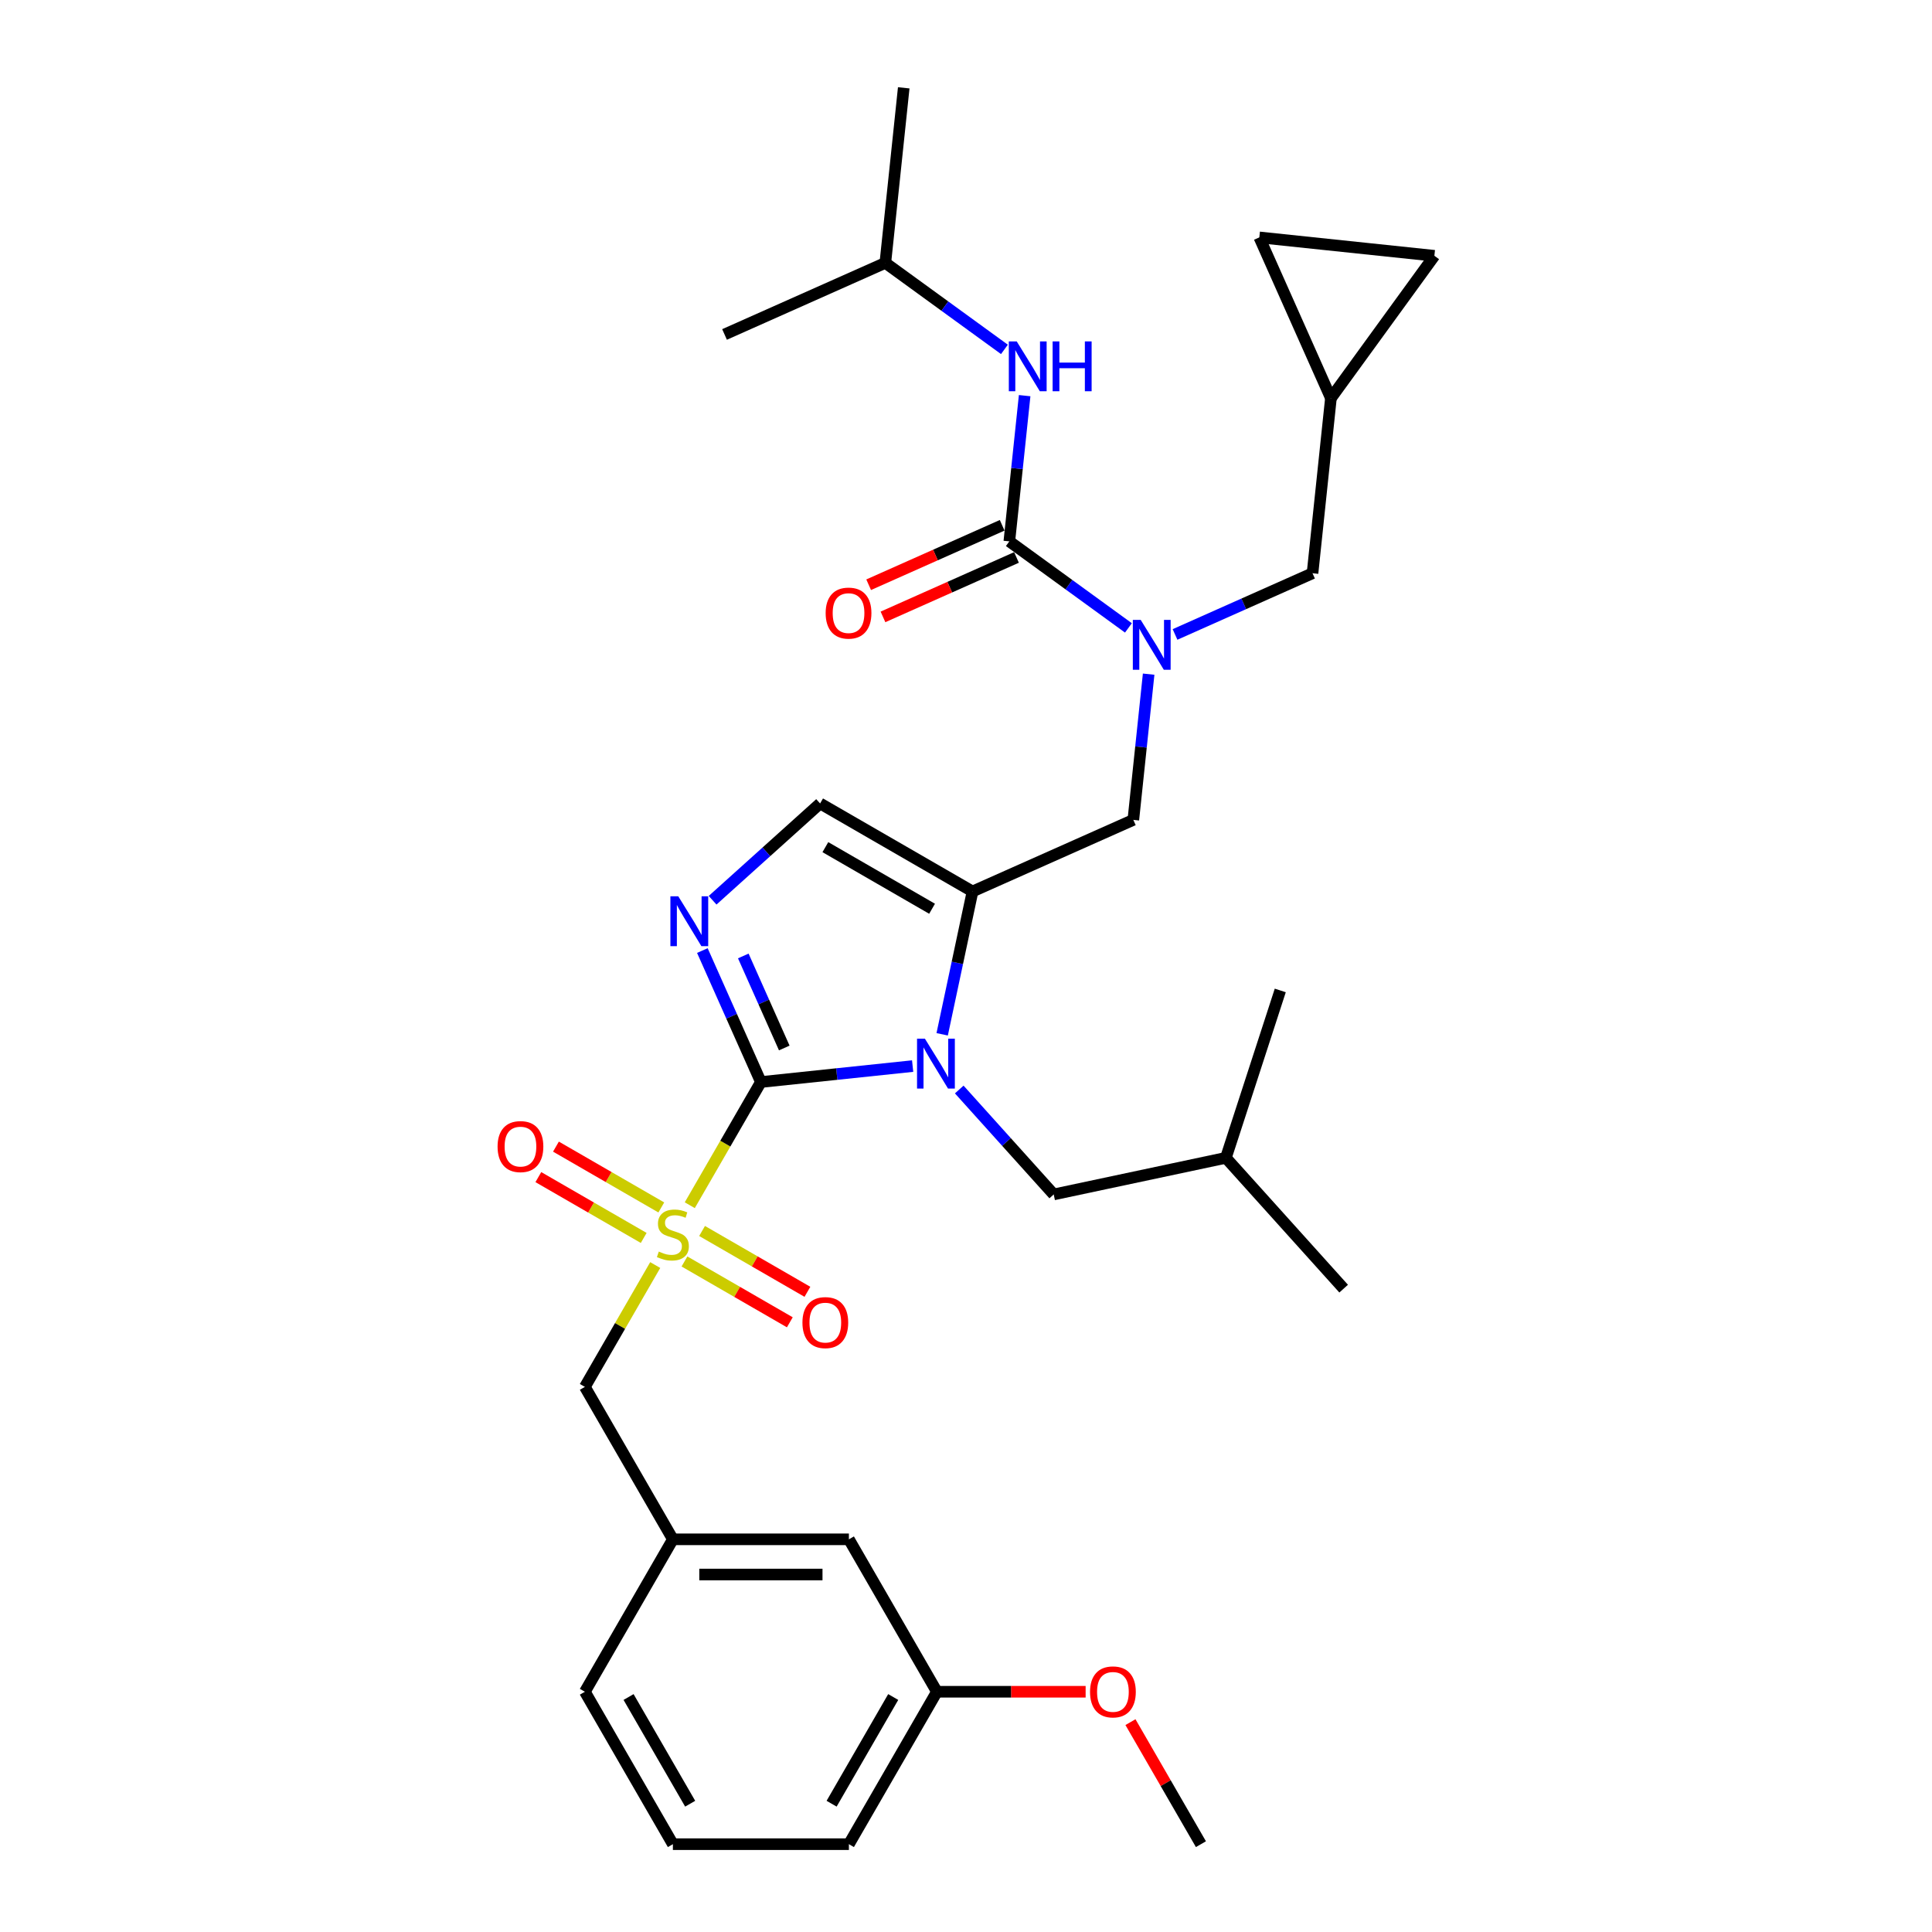 <?xml version='1.0' encoding='iso-8859-1'?>
<svg version='1.1' baseProfile='full'
              xmlns='http://www.w3.org/2000/svg'
                      xmlns:rdkit='http://www.rdkit.org/xml'
                      xmlns:xlink='http://www.w3.org/1999/xlink'
                  xml:space='preserve'
width='1000px' height='1000px' viewBox='0 0 1000 1000'>
<!-- END OF HEADER -->
<rect style='opacity:1.0;fill:#FFFFFF;stroke:none' width='1000' height='1000' x='0' y='0'> </rect>
<path class='bond-0' d='M 594.537,348.939 L 590.573,386.653' style='fill:none;fill-rule:evenodd;stroke:#0000FF;stroke-width:6px;stroke-linecap:butt;stroke-linejoin:miter;stroke-opacity:1' />
<path class='bond-0' d='M 590.573,386.653 L 586.609,424.366' style='fill:none;fill-rule:evenodd;stroke:#000000;stroke-width:6px;stroke-linecap:butt;stroke-linejoin:miter;stroke-opacity:1' />
<path class='bond-1' d='M 584.07,324.998 L 553.249,302.605' style='fill:none;fill-rule:evenodd;stroke:#0000FF;stroke-width:6px;stroke-linecap:butt;stroke-linejoin:miter;stroke-opacity:1' />
<path class='bond-1' d='M 553.249,302.605 L 522.428,280.212' style='fill:none;fill-rule:evenodd;stroke:#000000;stroke-width:6px;stroke-linecap:butt;stroke-linejoin:miter;stroke-opacity:1' />
<path class='bond-2' d='M 608.194,328.391 L 643.777,312.549' style='fill:none;fill-rule:evenodd;stroke:#0000FF;stroke-width:6px;stroke-linecap:butt;stroke-linejoin:miter;stroke-opacity:1' />
<path class='bond-2' d='M 643.777,312.549 L 679.359,296.706' style='fill:none;fill-rule:evenodd;stroke:#000000;stroke-width:6px;stroke-linecap:butt;stroke-linejoin:miter;stroke-opacity:1' />
<path class='bond-3' d='M 458.247,136.059 L 467.77,45.455' style='fill:none;fill-rule:evenodd;stroke:#000000;stroke-width:6px;stroke-linecap:butt;stroke-linejoin:miter;stroke-opacity:1' />
<path class='bond-4' d='M 458.247,136.059 L 375.02,173.114' style='fill:none;fill-rule:evenodd;stroke:#000000;stroke-width:6px;stroke-linecap:butt;stroke-linejoin:miter;stroke-opacity:1' />
<path class='bond-5' d='M 458.247,136.059 L 489.068,158.452' style='fill:none;fill-rule:evenodd;stroke:#000000;stroke-width:6px;stroke-linecap:butt;stroke-linejoin:miter;stroke-opacity:1' />
<path class='bond-5' d='M 489.068,158.452 L 519.889,180.844' style='fill:none;fill-rule:evenodd;stroke:#0000FF;stroke-width:6px;stroke-linecap:butt;stroke-linejoin:miter;stroke-opacity:1' />
<path class='bond-6' d='M 522.428,280.212 L 526.392,242.499' style='fill:none;fill-rule:evenodd;stroke:#000000;stroke-width:6px;stroke-linecap:butt;stroke-linejoin:miter;stroke-opacity:1' />
<path class='bond-6' d='M 526.392,242.499 L 530.356,204.786' style='fill:none;fill-rule:evenodd;stroke:#0000FF;stroke-width:6px;stroke-linecap:butt;stroke-linejoin:miter;stroke-opacity:1' />
<path class='bond-7' d='M 518.722,271.89 L 484.169,287.274' style='fill:none;fill-rule:evenodd;stroke:#000000;stroke-width:6px;stroke-linecap:butt;stroke-linejoin:miter;stroke-opacity:1' />
<path class='bond-7' d='M 484.169,287.274 L 449.616,302.658' style='fill:none;fill-rule:evenodd;stroke:#FF0000;stroke-width:6px;stroke-linecap:butt;stroke-linejoin:miter;stroke-opacity:1' />
<path class='bond-7' d='M 526.133,288.535 L 491.58,303.919' style='fill:none;fill-rule:evenodd;stroke:#000000;stroke-width:6px;stroke-linecap:butt;stroke-linejoin:miter;stroke-opacity:1' />
<path class='bond-7' d='M 491.58,303.919 L 457.027,319.303' style='fill:none;fill-rule:evenodd;stroke:#FF0000;stroke-width:6px;stroke-linecap:butt;stroke-linejoin:miter;stroke-opacity:1' />
<path class='bond-8' d='M 742.431,132.398 L 651.827,122.875' style='fill:none;fill-rule:evenodd;stroke:#000000;stroke-width:6px;stroke-linecap:butt;stroke-linejoin:miter;stroke-opacity:1' />
<path class='bond-9' d='M 742.431,132.398 L 688.882,206.102' style='fill:none;fill-rule:evenodd;stroke:#000000;stroke-width:6px;stroke-linecap:butt;stroke-linejoin:miter;stroke-opacity:1' />
<path class='bond-10' d='M 651.827,122.875 L 688.882,206.102' style='fill:none;fill-rule:evenodd;stroke:#000000;stroke-width:6px;stroke-linecap:butt;stroke-linejoin:miter;stroke-opacity:1' />
<path class='bond-11' d='M 357.027,623.813 L 375.432,591.935' style='fill:none;fill-rule:evenodd;stroke:#CCCC00;stroke-width:6px;stroke-linecap:butt;stroke-linejoin:miter;stroke-opacity:1' />
<path class='bond-11' d='M 375.432,591.935 L 393.836,560.056' style='fill:none;fill-rule:evenodd;stroke:#000000;stroke-width:6px;stroke-linecap:butt;stroke-linejoin:miter;stroke-opacity:1' />
<path class='bond-12' d='M 339.143,654.788 L 320.938,686.32' style='fill:none;fill-rule:evenodd;stroke:#CCCC00;stroke-width:6px;stroke-linecap:butt;stroke-linejoin:miter;stroke-opacity:1' />
<path class='bond-12' d='M 320.938,686.32 L 302.733,717.852' style='fill:none;fill-rule:evenodd;stroke:#000000;stroke-width:6px;stroke-linecap:butt;stroke-linejoin:miter;stroke-opacity:1' />
<path class='bond-13' d='M 342.29,624.973 L 315.024,609.232' style='fill:none;fill-rule:evenodd;stroke:#CCCC00;stroke-width:6px;stroke-linecap:butt;stroke-linejoin:miter;stroke-opacity:1' />
<path class='bond-13' d='M 315.024,609.232 L 287.759,593.49' style='fill:none;fill-rule:evenodd;stroke:#FF0000;stroke-width:6px;stroke-linecap:butt;stroke-linejoin:miter;stroke-opacity:1' />
<path class='bond-13' d='M 333.18,640.753 L 305.914,625.011' style='fill:none;fill-rule:evenodd;stroke:#CCCC00;stroke-width:6px;stroke-linecap:butt;stroke-linejoin:miter;stroke-opacity:1' />
<path class='bond-13' d='M 305.914,625.011 L 278.648,609.269' style='fill:none;fill-rule:evenodd;stroke:#FF0000;stroke-width:6px;stroke-linecap:butt;stroke-linejoin:miter;stroke-opacity:1' />
<path class='bond-14' d='M 354.279,652.935 L 381.545,668.677' style='fill:none;fill-rule:evenodd;stroke:#CCCC00;stroke-width:6px;stroke-linecap:butt;stroke-linejoin:miter;stroke-opacity:1' />
<path class='bond-14' d='M 381.545,668.677 L 408.811,684.419' style='fill:none;fill-rule:evenodd;stroke:#FF0000;stroke-width:6px;stroke-linecap:butt;stroke-linejoin:miter;stroke-opacity:1' />
<path class='bond-14' d='M 363.39,637.155 L 390.655,652.897' style='fill:none;fill-rule:evenodd;stroke:#CCCC00;stroke-width:6px;stroke-linecap:butt;stroke-linejoin:miter;stroke-opacity:1' />
<path class='bond-14' d='M 390.655,652.897 L 417.921,668.639' style='fill:none;fill-rule:evenodd;stroke:#FF0000;stroke-width:6px;stroke-linecap:butt;stroke-linejoin:miter;stroke-opacity:1' />
<path class='bond-15' d='M 302.733,717.852 L 348.285,796.75' style='fill:none;fill-rule:evenodd;stroke:#000000;stroke-width:6px;stroke-linecap:butt;stroke-linejoin:miter;stroke-opacity:1' />
<path class='bond-16' d='M 484.94,875.648 L 439.388,954.545' style='fill:none;fill-rule:evenodd;stroke:#000000;stroke-width:6px;stroke-linecap:butt;stroke-linejoin:miter;stroke-opacity:1' />
<path class='bond-16' d='M 462.327,878.372 L 430.441,933.6' style='fill:none;fill-rule:evenodd;stroke:#000000;stroke-width:6px;stroke-linecap:butt;stroke-linejoin:miter;stroke-opacity:1' />
<path class='bond-17' d='M 484.94,875.648 L 439.388,796.75' style='fill:none;fill-rule:evenodd;stroke:#000000;stroke-width:6px;stroke-linecap:butt;stroke-linejoin:miter;stroke-opacity:1' />
<path class='bond-18' d='M 484.94,875.648 L 523.431,875.648' style='fill:none;fill-rule:evenodd;stroke:#000000;stroke-width:6px;stroke-linecap:butt;stroke-linejoin:miter;stroke-opacity:1' />
<path class='bond-18' d='M 523.431,875.648 L 561.922,875.648' style='fill:none;fill-rule:evenodd;stroke:#FF0000;stroke-width:6px;stroke-linecap:butt;stroke-linejoin:miter;stroke-opacity:1' />
<path class='bond-19' d='M 439.388,954.545 L 348.285,954.545' style='fill:none;fill-rule:evenodd;stroke:#000000;stroke-width:6px;stroke-linecap:butt;stroke-linejoin:miter;stroke-opacity:1' />
<path class='bond-20' d='M 487.667,535.356 L 495.524,498.388' style='fill:none;fill-rule:evenodd;stroke:#0000FF;stroke-width:6px;stroke-linecap:butt;stroke-linejoin:miter;stroke-opacity:1' />
<path class='bond-20' d='M 495.524,498.388 L 503.382,461.421' style='fill:none;fill-rule:evenodd;stroke:#000000;stroke-width:6px;stroke-linecap:butt;stroke-linejoin:miter;stroke-opacity:1' />
<path class='bond-21' d='M 472.379,551.801 L 433.108,555.929' style='fill:none;fill-rule:evenodd;stroke:#0000FF;stroke-width:6px;stroke-linecap:butt;stroke-linejoin:miter;stroke-opacity:1' />
<path class='bond-21' d='M 433.108,555.929 L 393.836,560.056' style='fill:none;fill-rule:evenodd;stroke:#000000;stroke-width:6px;stroke-linecap:butt;stroke-linejoin:miter;stroke-opacity:1' />
<path class='bond-22' d='M 496.503,563.93 L 520.952,591.083' style='fill:none;fill-rule:evenodd;stroke:#0000FF;stroke-width:6px;stroke-linecap:butt;stroke-linejoin:miter;stroke-opacity:1' />
<path class='bond-22' d='M 520.952,591.083 L 545.401,618.236' style='fill:none;fill-rule:evenodd;stroke:#000000;stroke-width:6px;stroke-linecap:butt;stroke-linejoin:miter;stroke-opacity:1' />
<path class='bond-23' d='M 503.382,461.421 L 424.484,415.869' style='fill:none;fill-rule:evenodd;stroke:#000000;stroke-width:6px;stroke-linecap:butt;stroke-linejoin:miter;stroke-opacity:1' />
<path class='bond-23' d='M 482.437,470.368 L 427.209,438.482' style='fill:none;fill-rule:evenodd;stroke:#000000;stroke-width:6px;stroke-linecap:butt;stroke-linejoin:miter;stroke-opacity:1' />
<path class='bond-24' d='M 503.382,461.421 L 586.609,424.366' style='fill:none;fill-rule:evenodd;stroke:#000000;stroke-width:6px;stroke-linecap:butt;stroke-linejoin:miter;stroke-opacity:1' />
<path class='bond-25' d='M 424.484,415.869 L 396.664,440.919' style='fill:none;fill-rule:evenodd;stroke:#000000;stroke-width:6px;stroke-linecap:butt;stroke-linejoin:miter;stroke-opacity:1' />
<path class='bond-25' d='M 396.664,440.919 L 368.843,465.969' style='fill:none;fill-rule:evenodd;stroke:#0000FF;stroke-width:6px;stroke-linecap:butt;stroke-linejoin:miter;stroke-opacity:1' />
<path class='bond-26' d='M 363.539,492.007 L 378.688,526.032' style='fill:none;fill-rule:evenodd;stroke:#0000FF;stroke-width:6px;stroke-linecap:butt;stroke-linejoin:miter;stroke-opacity:1' />
<path class='bond-26' d='M 378.688,526.032 L 393.836,560.056' style='fill:none;fill-rule:evenodd;stroke:#000000;stroke-width:6px;stroke-linecap:butt;stroke-linejoin:miter;stroke-opacity:1' />
<path class='bond-26' d='M 384.729,494.803 L 395.333,518.621' style='fill:none;fill-rule:evenodd;stroke:#0000FF;stroke-width:6px;stroke-linecap:butt;stroke-linejoin:miter;stroke-opacity:1' />
<path class='bond-26' d='M 395.333,518.621 L 405.937,542.438' style='fill:none;fill-rule:evenodd;stroke:#000000;stroke-width:6px;stroke-linecap:butt;stroke-linejoin:miter;stroke-opacity:1' />
<path class='bond-27' d='M 545.401,618.236 L 634.513,599.295' style='fill:none;fill-rule:evenodd;stroke:#000000;stroke-width:6px;stroke-linecap:butt;stroke-linejoin:miter;stroke-opacity:1' />
<path class='bond-28' d='M 634.513,599.295 L 695.473,666.998' style='fill:none;fill-rule:evenodd;stroke:#000000;stroke-width:6px;stroke-linecap:butt;stroke-linejoin:miter;stroke-opacity:1' />
<path class='bond-29' d='M 634.513,599.295 L 662.666,512.651' style='fill:none;fill-rule:evenodd;stroke:#000000;stroke-width:6px;stroke-linecap:butt;stroke-linejoin:miter;stroke-opacity:1' />
<path class='bond-30' d='M 348.285,954.545 L 302.733,875.648' style='fill:none;fill-rule:evenodd;stroke:#000000;stroke-width:6px;stroke-linecap:butt;stroke-linejoin:miter;stroke-opacity:1' />
<path class='bond-30' d='M 357.232,933.6 L 325.345,878.372' style='fill:none;fill-rule:evenodd;stroke:#000000;stroke-width:6px;stroke-linecap:butt;stroke-linejoin:miter;stroke-opacity:1' />
<path class='bond-31' d='M 302.733,875.648 L 348.285,796.75' style='fill:none;fill-rule:evenodd;stroke:#000000;stroke-width:6px;stroke-linecap:butt;stroke-linejoin:miter;stroke-opacity:1' />
<path class='bond-32' d='M 348.285,796.75 L 439.388,796.75' style='fill:none;fill-rule:evenodd;stroke:#000000;stroke-width:6px;stroke-linecap:butt;stroke-linejoin:miter;stroke-opacity:1' />
<path class='bond-32' d='M 361.95,814.97 L 425.723,814.97' style='fill:none;fill-rule:evenodd;stroke:#000000;stroke-width:6px;stroke-linecap:butt;stroke-linejoin:miter;stroke-opacity:1' />
<path class='bond-33' d='M 585.122,891.372 L 603.358,922.959' style='fill:none;fill-rule:evenodd;stroke:#FF0000;stroke-width:6px;stroke-linecap:butt;stroke-linejoin:miter;stroke-opacity:1' />
<path class='bond-33' d='M 603.358,922.959 L 621.595,954.545' style='fill:none;fill-rule:evenodd;stroke:#000000;stroke-width:6px;stroke-linecap:butt;stroke-linejoin:miter;stroke-opacity:1' />
<path class='bond-34' d='M 688.882,206.102 L 679.359,296.706' style='fill:none;fill-rule:evenodd;stroke:#000000;stroke-width:6px;stroke-linecap:butt;stroke-linejoin:miter;stroke-opacity:1' />
<path  class='atom-0' d='M 590.429 320.861
L 598.883 334.527
Q 599.722 335.875, 601.07 338.317
Q 602.418 340.758, 602.491 340.904
L 602.491 320.861
L 605.917 320.861
L 605.917 346.662
L 602.382 346.662
L 593.308 331.721
Q 592.251 329.972, 591.121 327.967
Q 590.028 325.963, 589.7 325.344
L 589.7 346.662
L 586.348 346.662
L 586.348 320.861
L 590.429 320.861
' fill='#0000FF'/>
<path  class='atom-3' d='M 526.248 176.708
L 534.702 190.373
Q 535.54 191.722, 536.889 194.163
Q 538.237 196.605, 538.31 196.751
L 538.31 176.708
L 541.735 176.708
L 541.735 202.508
L 538.201 202.508
L 529.127 187.567
Q 528.07 185.818, 526.94 183.814
Q 525.847 181.81, 525.519 181.19
L 525.519 202.508
L 522.166 202.508
L 522.166 176.708
L 526.248 176.708
' fill='#0000FF'/>
<path  class='atom-3' d='M 544.833 176.708
L 548.331 176.708
L 548.331 187.677
L 561.523 187.677
L 561.523 176.708
L 565.021 176.708
L 565.021 202.508
L 561.523 202.508
L 561.523 190.592
L 548.331 190.592
L 548.331 202.508
L 544.833 202.508
L 544.833 176.708
' fill='#0000FF'/>
<path  class='atom-4' d='M 427.357 317.34
Q 427.357 311.145, 430.419 307.683
Q 433.48 304.221, 439.201 304.221
Q 444.922 304.221, 447.983 307.683
Q 451.044 311.145, 451.044 317.34
Q 451.044 323.608, 447.947 327.179
Q 444.849 330.714, 439.201 330.714
Q 433.516 330.714, 430.419 327.179
Q 427.357 323.645, 427.357 317.34
M 439.201 327.799
Q 443.137 327.799, 445.25 325.175
Q 447.4 322.515, 447.4 317.34
Q 447.4 312.275, 445.25 309.724
Q 443.137 307.137, 439.201 307.137
Q 435.265 307.137, 433.115 309.688
Q 431.002 312.239, 431.002 317.34
Q 431.002 322.551, 433.115 325.175
Q 435.265 327.799, 439.201 327.799
' fill='#FF0000'/>
<path  class='atom-9' d='M 340.996 647.809
Q 341.288 647.919, 342.491 648.429
Q 343.693 648.939, 345.005 649.267
Q 346.353 649.559, 347.665 649.559
Q 350.107 649.559, 351.528 648.392
Q 352.949 647.19, 352.949 645.113
Q 352.949 643.692, 352.22 642.817
Q 351.528 641.942, 350.435 641.469
Q 349.342 640.995, 347.519 640.448
Q 345.224 639.756, 343.839 639.1
Q 342.491 638.444, 341.507 637.059
Q 340.559 635.674, 340.559 633.342
Q 340.559 630.099, 342.746 628.095
Q 344.969 626.09, 349.342 626.09
Q 352.33 626.09, 355.719 627.512
L 354.881 630.318
Q 351.783 629.042, 349.451 629.042
Q 346.936 629.042, 345.552 630.099
Q 344.167 631.119, 344.203 632.905
Q 344.203 634.29, 344.896 635.128
Q 345.625 635.966, 346.645 636.44
Q 347.702 636.913, 349.451 637.46
Q 351.783 638.189, 353.168 638.918
Q 354.553 639.647, 355.537 641.141
Q 356.557 642.598, 356.557 645.113
Q 356.557 648.684, 354.152 650.615
Q 351.783 652.51, 347.811 652.51
Q 345.515 652.51, 343.766 652
Q 342.053 651.526, 340.013 650.688
L 340.996 647.809
' fill='#CCCC00'/>
<path  class='atom-11' d='M 257.543 593.475
Q 257.543 587.28, 260.605 583.818
Q 263.666 580.356, 269.387 580.356
Q 275.108 580.356, 278.169 583.818
Q 281.23 587.28, 281.23 593.475
Q 281.23 599.743, 278.133 603.315
Q 275.035 606.849, 269.387 606.849
Q 263.702 606.849, 260.605 603.315
Q 257.543 599.78, 257.543 593.475
M 269.387 603.934
Q 273.323 603.934, 275.436 601.31
Q 277.586 598.65, 277.586 593.475
Q 277.586 588.41, 275.436 585.859
Q 273.323 583.272, 269.387 583.272
Q 265.451 583.272, 263.301 585.823
Q 261.188 588.374, 261.188 593.475
Q 261.188 598.686, 263.301 601.31
Q 265.451 603.934, 269.387 603.934
' fill='#FF0000'/>
<path  class='atom-12' d='M 415.339 684.579
Q 415.339 678.384, 418.4 674.922
Q 421.461 671.46, 427.183 671.46
Q 432.904 671.46, 435.965 674.922
Q 439.026 678.384, 439.026 684.579
Q 439.026 690.847, 435.928 694.418
Q 432.831 697.953, 427.183 697.953
Q 421.498 697.953, 418.4 694.418
Q 415.339 690.883, 415.339 684.579
M 427.183 695.037
Q 431.118 695.037, 433.232 692.414
Q 435.382 689.753, 435.382 684.579
Q 435.382 679.513, 433.232 676.962
Q 431.118 674.375, 427.183 674.375
Q 423.247 674.375, 421.097 676.926
Q 418.983 679.477, 418.983 684.579
Q 418.983 689.79, 421.097 692.414
Q 423.247 695.037, 427.183 695.037
' fill='#FF0000'/>
<path  class='atom-15' d='M 478.738 537.633
L 487.192 551.299
Q 488.03 552.647, 489.379 555.089
Q 490.727 557.53, 490.8 557.676
L 490.8 537.633
L 494.225 537.633
L 494.225 563.434
L 490.69 563.434
L 481.616 548.493
Q 480.56 546.744, 479.43 544.739
Q 478.337 542.735, 478.009 542.115
L 478.009 563.434
L 474.656 563.434
L 474.656 537.633
L 478.738 537.633
' fill='#0000FF'/>
<path  class='atom-18' d='M 351.078 463.929
L 359.533 477.595
Q 360.371 478.943, 361.719 481.384
Q 363.067 483.826, 363.14 483.972
L 363.14 463.929
L 366.566 463.929
L 366.566 489.73
L 363.031 489.73
L 353.957 474.789
Q 352.9 473.039, 351.771 471.035
Q 350.677 469.031, 350.349 468.411
L 350.349 489.73
L 346.997 489.73
L 346.997 463.929
L 351.078 463.929
' fill='#0000FF'/>
<path  class='atom-29' d='M 564.2 875.721
Q 564.2 869.525, 567.261 866.064
Q 570.322 862.602, 576.043 862.602
Q 581.764 862.602, 584.825 866.064
Q 587.887 869.525, 587.887 875.721
Q 587.887 881.988, 584.789 885.56
Q 581.692 889.094, 576.043 889.094
Q 570.358 889.094, 567.261 885.56
Q 564.2 882.025, 564.2 875.721
M 576.043 886.179
Q 579.979 886.179, 582.092 883.555
Q 584.242 880.895, 584.242 875.721
Q 584.242 870.655, 582.092 868.104
Q 579.979 865.517, 576.043 865.517
Q 572.107 865.517, 569.957 868.068
Q 567.844 870.619, 567.844 875.721
Q 567.844 880.932, 569.957 883.555
Q 572.107 886.179, 576.043 886.179
' fill='#FF0000'/>
</svg>

